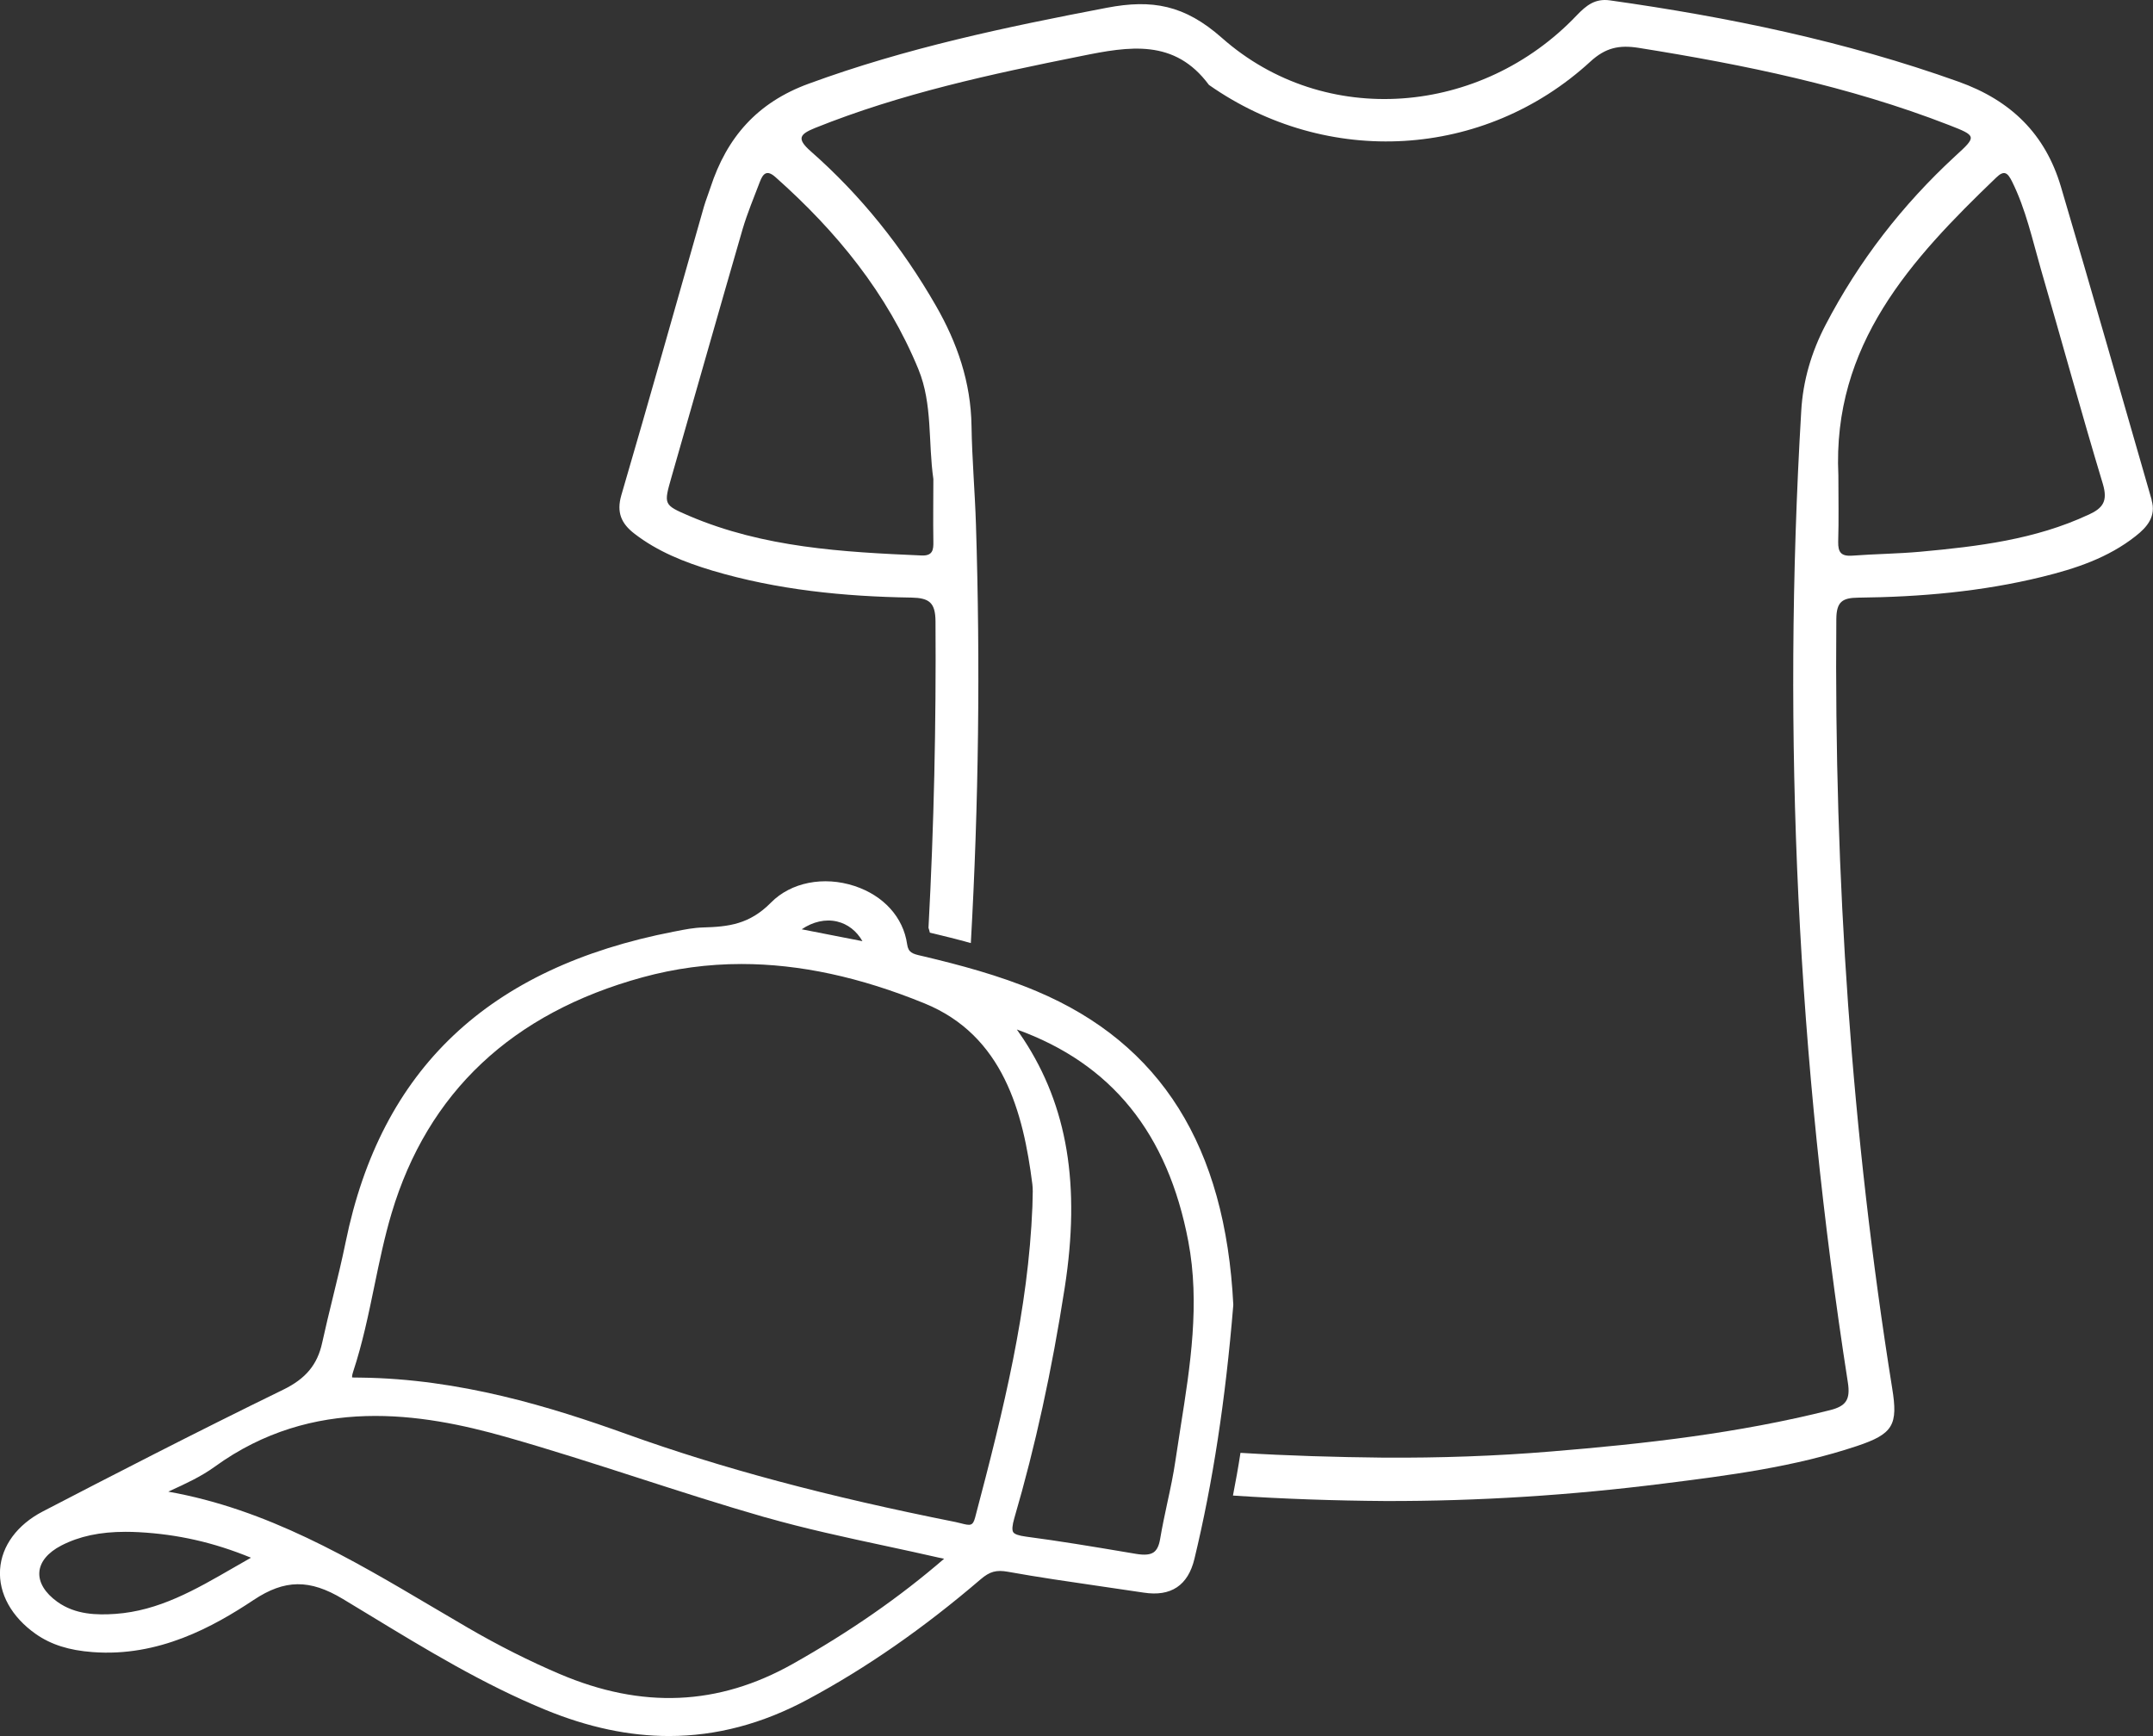 <?xml version="1.0" encoding="UTF-8"?> <svg xmlns="http://www.w3.org/2000/svg" id="Capa_2" data-name="Capa 2" viewBox="0 0 601.43 485.01"><rect x="0" y="0" width="601.43" height="485.01" fill="#333333" stroke="none"/><defs><style> .cls-1 { fill: #fff; stroke-width: 0px; } </style></defs><g id="Capa_1-2" data-name="Capa 1"><g><path class="cls-1" d="M601.07,139.69c-8.44-29.2-16.74-58.44-25.38-87.59-4.34-14.6-13.88-24.04-28.62-29.29C515.44,11.5,482.81,4.77,449.7.1c-4.15-.57-6.58,1.43-9.21,4.15-26.67,28.1-70.37,31.77-99.14,6.35-10.45-9.26-19.56-10.83-32.11-8.44-28.24,5.39-56.2,11.26-83.35,21.23-14.36,5.25-22.85,14.98-27.43,29.01-.57,1.77-1.29,3.53-1.81,5.3-7.68,26.91-15.22,53.81-23.09,80.67-1.38,4.77,0,7.92,3.67,10.73,6.49,5.01,13.98,7.97,21.75,10.31,18.13,5.39,36.78,7.25,55.58,7.54,4.96.1,6.73,1.33,6.77,6.63.19,28.62-.43,57.15-1.96,85.64.14.43.29.86.38,1.34,3.63.86,7.49,1.81,11.45,2.91,2.19-38.83,2.67-77.86,1.43-116.93-.29-9.21-1.1-18.37-1.24-27.58-.19-12.17-3.96-23.14-9.97-33.59-9.35-16.27-20.9-30.77-34.97-43.13-4.06-3.58-2.96-4.77,1.24-6.49,24-9.64,49.09-15.03,74.33-20.09,13.41-2.72,26.1-4.91,35.69,8.06,33.06,23.19,76.9,20.7,106.53-6.49,4.25-3.91,8.06-4.72,13.5-3.86,29.53,4.72,58.73,10.69,86.68,21.56,7.82,3.05,7.82,3.15,1.77,8.68-14.79,13.64-26.91,29.29-36.21,47.13-3.96,7.59-6.35,15.65-6.82,24.19-5.39,90.88-1,181.29,13.02,271.22.76,4.82-.43,6.68-5.01,7.82-25.57,6.44-51.67,9.4-77.91,11.54-15.5,1.29-31.11,1.81-46.71,1.72-13.36-.14-26.72-.53-40.03-1.34-.62,4.06-1.34,8.02-2.1,11.93,14.17.95,28.43,1.43,42.7,1.53,25.95.05,51.81-1.62,77.52-4.87,18.27-2.29,36.54-4.63,54.1-10.5,10.16-3.39,11.5-5.92,9.83-16.17-11.4-71.18-16.22-142.79-15.6-214.88.05-4.82,1.67-5.91,6.11-5.96,17.32-.19,34.49-1.67,51.38-5.82,9.35-2.29,18.41-5.29,26.09-11.35,3.24-2.53,5.82-5.53,4.48-10.11ZM256.58,103.24c3.96,9.68,2.67,20.32,4.15,30.58,0,5.82-.1,11.64,0,17.41.05,2.34-.14,4.05-3.2,3.96-22.14-.95-44.23-2.19-65.03-11.07-7.2-3.1-7.11-3.15-4.91-10.88,6.63-23.09,13.17-46.18,19.85-69.22,1.33-4.49,3.15-8.83,4.82-13.22.86-2.24,1.91-3.53,4.39-1.29,17.03,15.12,31.2,32.44,39.93,53.72ZM583.42,143.79c-14.93,6.97-30.91,8.87-46.99,10.35-6.35.57-12.74.62-19.08,1.1-3.05.19-3.91-.95-3.86-3.86.19-6.2.05-12.4.05-18.56-1.72-36.54,20.28-60.35,44.08-83.2,2.29-2.24,3.24-1.29,4.44,1.1,3.86,7.78,5.68,16.27,8.06,24.52,5.82,19.99,11.3,40.08,17.32,60.02,1.38,4.72.05,6.68-4.01,8.54Z"></path><path class="cls-1" d="M344.52,364.56c-2.22-44.29-20.19-72.97-54.96-87.65-10.58-4.47-21.78-7.4-31.34-9.68l-.78-.18c-2.56-.57-3.71-.92-4.04-3.27-1.07-7.5-6.55-13.57-14.68-16.25-8.61-2.84-17.77-1.03-23.33,4.61-6.03,6.13-11.94,6.77-19.03,6.97-2.55.07-5.05.56-7.48,1.04l-.68.13c-51.8,10.05-81.77,38.41-91.64,86.71-1.05,5.14-2.32,10.34-3.55,15.37-1.04,4.25-2.08,8.5-3.01,12.77-1.33,6.12-4.58,10.04-10.88,13.11-24.66,12.03-48.84,24.5-67.15,34.01-7.16,3.72-11.52,9.63-11.95,16.21-.44,6.71,3.21,13.29,10.01,18.06,4.21,2.94,9.23,4.54,15.83,5.03,18.45,1.41,33.72-7.07,45-14.57,8.67-5.77,15.66-5.84,24.92-.27l7.58,4.59c15.59,9.48,31.72,19.29,49.06,26.4,11.84,4.86,23.29,7.3,34.46,7.3,13.22,0,26.08-3.41,38.77-10.23,16.46-8.84,32.26-19.83,48.32-33.58,2.52-2.15,4.34-2.66,7.59-2.08,8.54,1.54,17.28,2.8,25.72,4.03,4.08.59,8.15,1.18,12.22,1.8,7.6,1.17,12.36-2,14.15-9.4,5.14-21.28,8.68-44.42,10.85-70.76v-.11s0-.11,0-.11ZM223.95,259.62c3.11-2.12,6.64-2.94,9.89-2.17,2.98.7,5.46,2.65,7.08,5.49l-16.97-3.32ZM283.35,424.12c5.86-20.05,10.46-41.12,14.08-64.41,4.44-28.61.77-50.66-11.53-69.4-.6-.91-1.22-1.81-1.85-2.7,26.47,9.55,42.16,28.97,47.9,59.21,3.29,17.34.55,34.77-2.12,51.62-.5,3.18-1,6.37-1.47,9.56-.57,3.95-1.43,7.95-2.27,11.82-.72,3.37-1.44,6.73-2.01,10.12-.31,1.86-.89,3.07-1.78,3.71-1,.71-2.56.86-4.96.46l-2.8-.47c-9.15-1.54-18.6-3.12-27.96-4.35-2.01-.27-3.17-.67-3.54-1.24-.38-.59-.28-1.91.31-3.93ZM213.72,423.87c11.07,3.17,22.53,5.64,33.6,8.01,5.02,1.08,10.04,2.16,15.05,3.31l.66.13c.28.05.51.09.71.15-12.39,10.71-26.23,20.33-42.27,29.37-20.79,11.71-42.12,12.64-65.15,2.82-8.45-3.6-17.07-7.94-25.62-12.91-3.33-1.93-6.65-3.89-9.97-5.86-22.7-13.42-46.12-27.27-73.72-32.16.21-.1.43-.2.64-.3,4.17-1.91,8.47-3.88,12.25-6.61,27.61-20.06,58-15.02,81.39-8.39,12.38,3.51,24.86,7.54,36.93,11.43,11.59,3.74,23.58,7.61,35.5,11.03ZM100.69,384.86h-.53c-.61,0-1.63,0-1.79-.04,0,0-.12-.39.28-1.6,2.6-7.86,4.3-16.05,5.93-23.96,1.39-6.72,2.83-13.68,4.81-20.31,10.07-33.75,33.65-55.93,70.08-65.91,9.03-2.47,18.23-3.72,27.67-3.72,16.2,0,33.12,3.65,51.12,11,22.04,8.99,27.59,30.56,30.12,50.48.17,1.32.12,2.7.07,4.17-.02.7-.05,1.4-.05,2.09-1.16,28.78-7.93,56.36-15.99,86.85-.65,2.43-1.31,2.36-4.04,1.65-.48-.12-.96-.25-1.43-.34-36.08-7.19-65.25-14.99-91.82-24.54-21.24-7.64-46.7-15.49-74.44-15.81ZM70.1,435.19c-1.65.93-3.28,1.87-4.89,2.8-10.72,6.19-20.85,12.04-32.99,12.89-5.15.35-11.13.25-16.18-3.36-3.47-2.48-5.26-5.43-5.05-8.31.2-2.86,2.39-5.5,6.15-7.44,5.01-2.58,10.78-3.82,17.93-3.82,1.19,0,2.43.03,3.7.1,10.89.59,20.94,2.86,31.33,7.13Z"></path></g></g></svg> 
